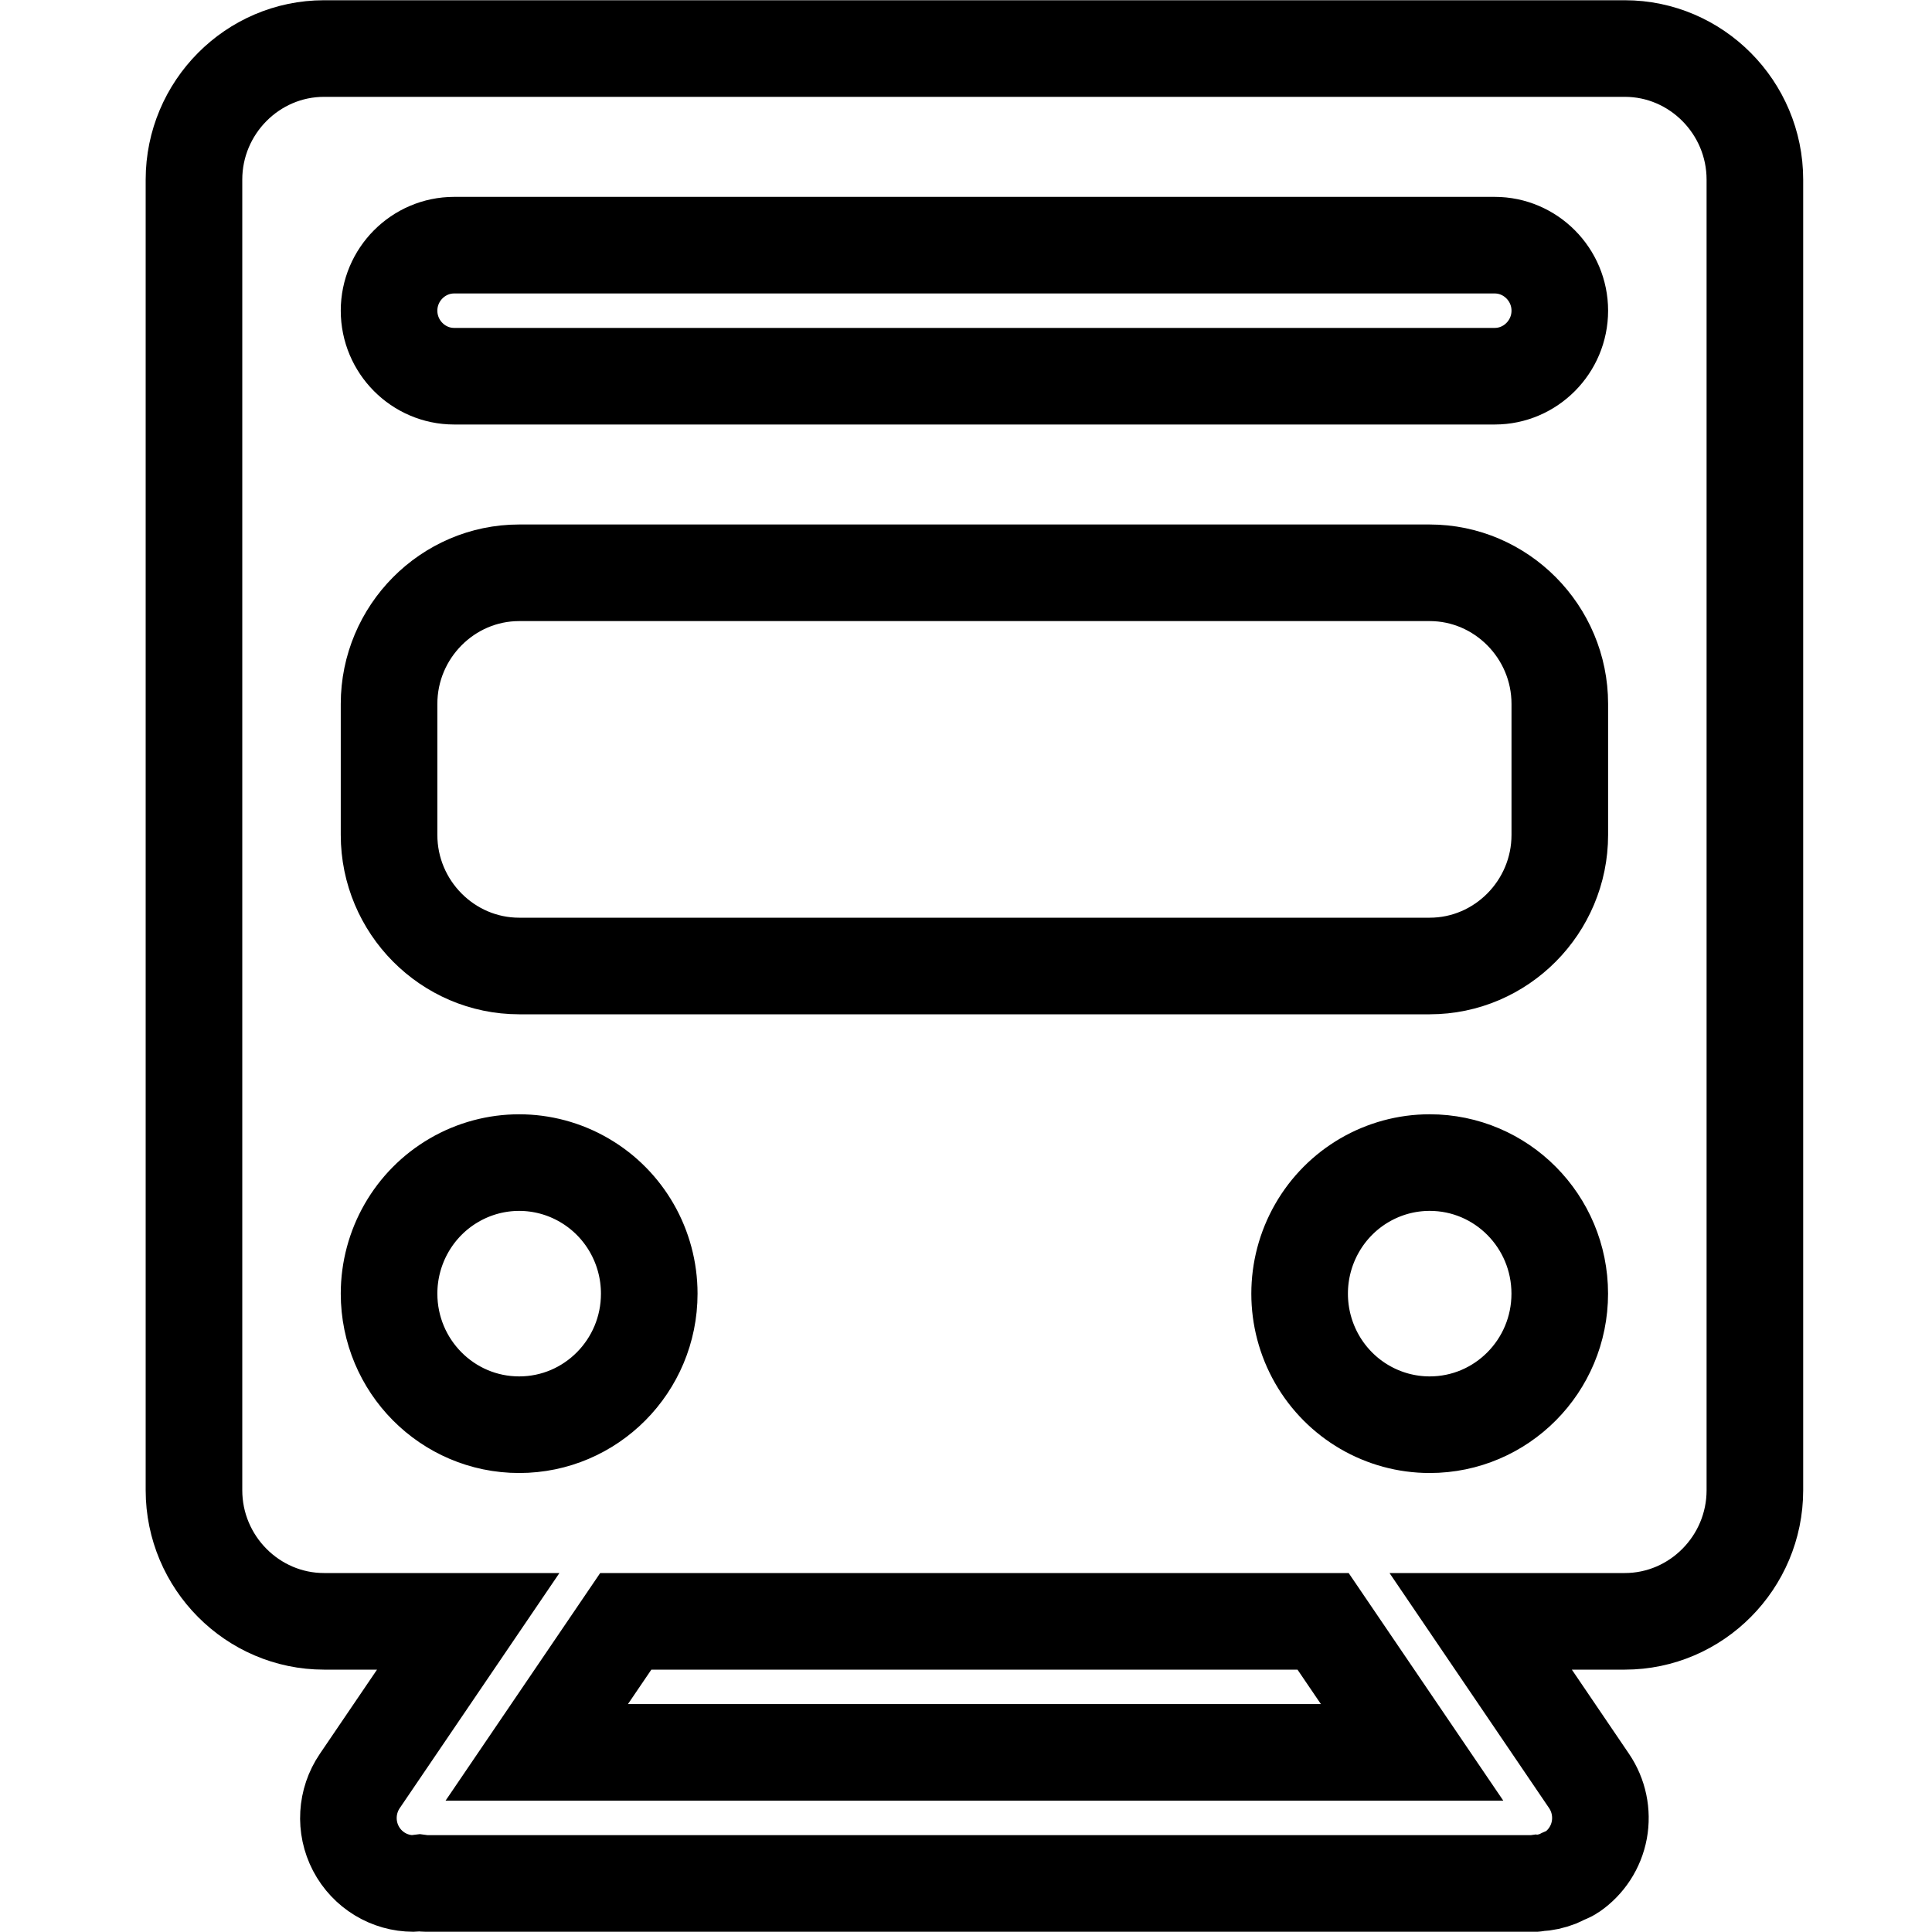 <?xml version="1.0" encoding="UTF-8"?>
<svg width="40px" height="40px" viewBox="0 0 40 40" version="1.1" xmlns="http://www.w3.org/2000/svg" xmlns:xlink="http://www.w3.org/1999/xlink">
    <!-- Generator: Sketch 52.2 (67145) - http://www.bohemiancoding.com/sketch -->
    <title>地铁</title>
    <desc>Created with Sketch.</desc>
    <g id="地铁" stroke="none" stroke-width="1" fill="none" fill-rule="evenodd">
        <g transform="translate(4, 1)" fill-rule="nonzero" id="Shape" stroke="#000000" stroke-width="2">
            <path d="M29.64,0.005 L2.709,0.005 C1.228,0.005 0.016,1.226 0.016,2.719 L0.016,29.854 C0.016,31.347 1.228,32.568 2.709,32.568 L5.694,32.568 L3.45,35.872 C3.167,36.287 3.135,36.826 3.368,37.271 C3.601,37.716 4.06,37.995 4.559,37.995 C4.599,37.995 4.638,37.984 4.678,37.98 C4.724,37.986 4.769,37.995 4.818,37.995 L27.765,37.995 L27.779,37.993 L27.79,37.995 C27.807,37.995 27.825,37.987 27.843,37.987 C27.986,37.98 28.128,37.949 28.262,37.896 C28.297,37.882 28.329,37.864 28.362,37.847 C28.424,37.818 28.49,37.798 28.548,37.757 C28.843,37.554 29.046,37.242 29.112,36.888 C29.177,36.534 29.101,36.169 28.899,35.872 L26.656,32.568 L29.64,32.568 C31.121,32.568 32.333,31.347 32.333,29.854 L32.333,2.719 C32.333,1.226 31.121,0.005 29.64,0.005 Z M4.055,25.784 C4.055,24.814 4.569,23.918 5.402,23.434 C6.235,22.949 7.262,22.949 8.095,23.434 C8.929,23.918 9.442,24.814 9.442,25.784 C9.442,27.282 8.236,28.497 6.749,28.497 C5.261,28.497 4.056,27.282 4.055,25.784 Z M25.236,35.281 L7.113,35.281 L8.956,32.568 L23.393,32.568 L25.236,35.281 Z M25.6,28.497 C24.638,28.497 23.749,27.98 23.268,27.141 C22.787,26.301 22.787,25.267 23.268,24.427 C23.749,23.587 24.638,23.07 25.6,23.07 C27.088,23.07 28.293,24.285 28.293,25.784 C28.293,27.282 27.088,28.497 25.6,28.497 Z M28.294,16.286 C28.294,17.779 27.082,19 25.6,19 L6.749,19 C5.267,19 4.055,17.779 4.055,16.286 L4.055,13.573 C4.055,12.081 5.267,10.859 6.749,10.859 L25.6,10.859 C27.082,10.859 28.294,12.081 28.294,13.573 L28.294,16.286 Z M26.947,6.789 L5.402,6.789 C4.661,6.789 4.055,6.179 4.055,5.432 C4.055,4.686 4.661,4.076 5.402,4.076 L26.947,4.076 C27.688,4.076 28.294,4.686 28.294,5.432 C28.294,6.179 27.688,6.789 26.947,6.789 Z"></path>
        </g>
    </g>
</svg>